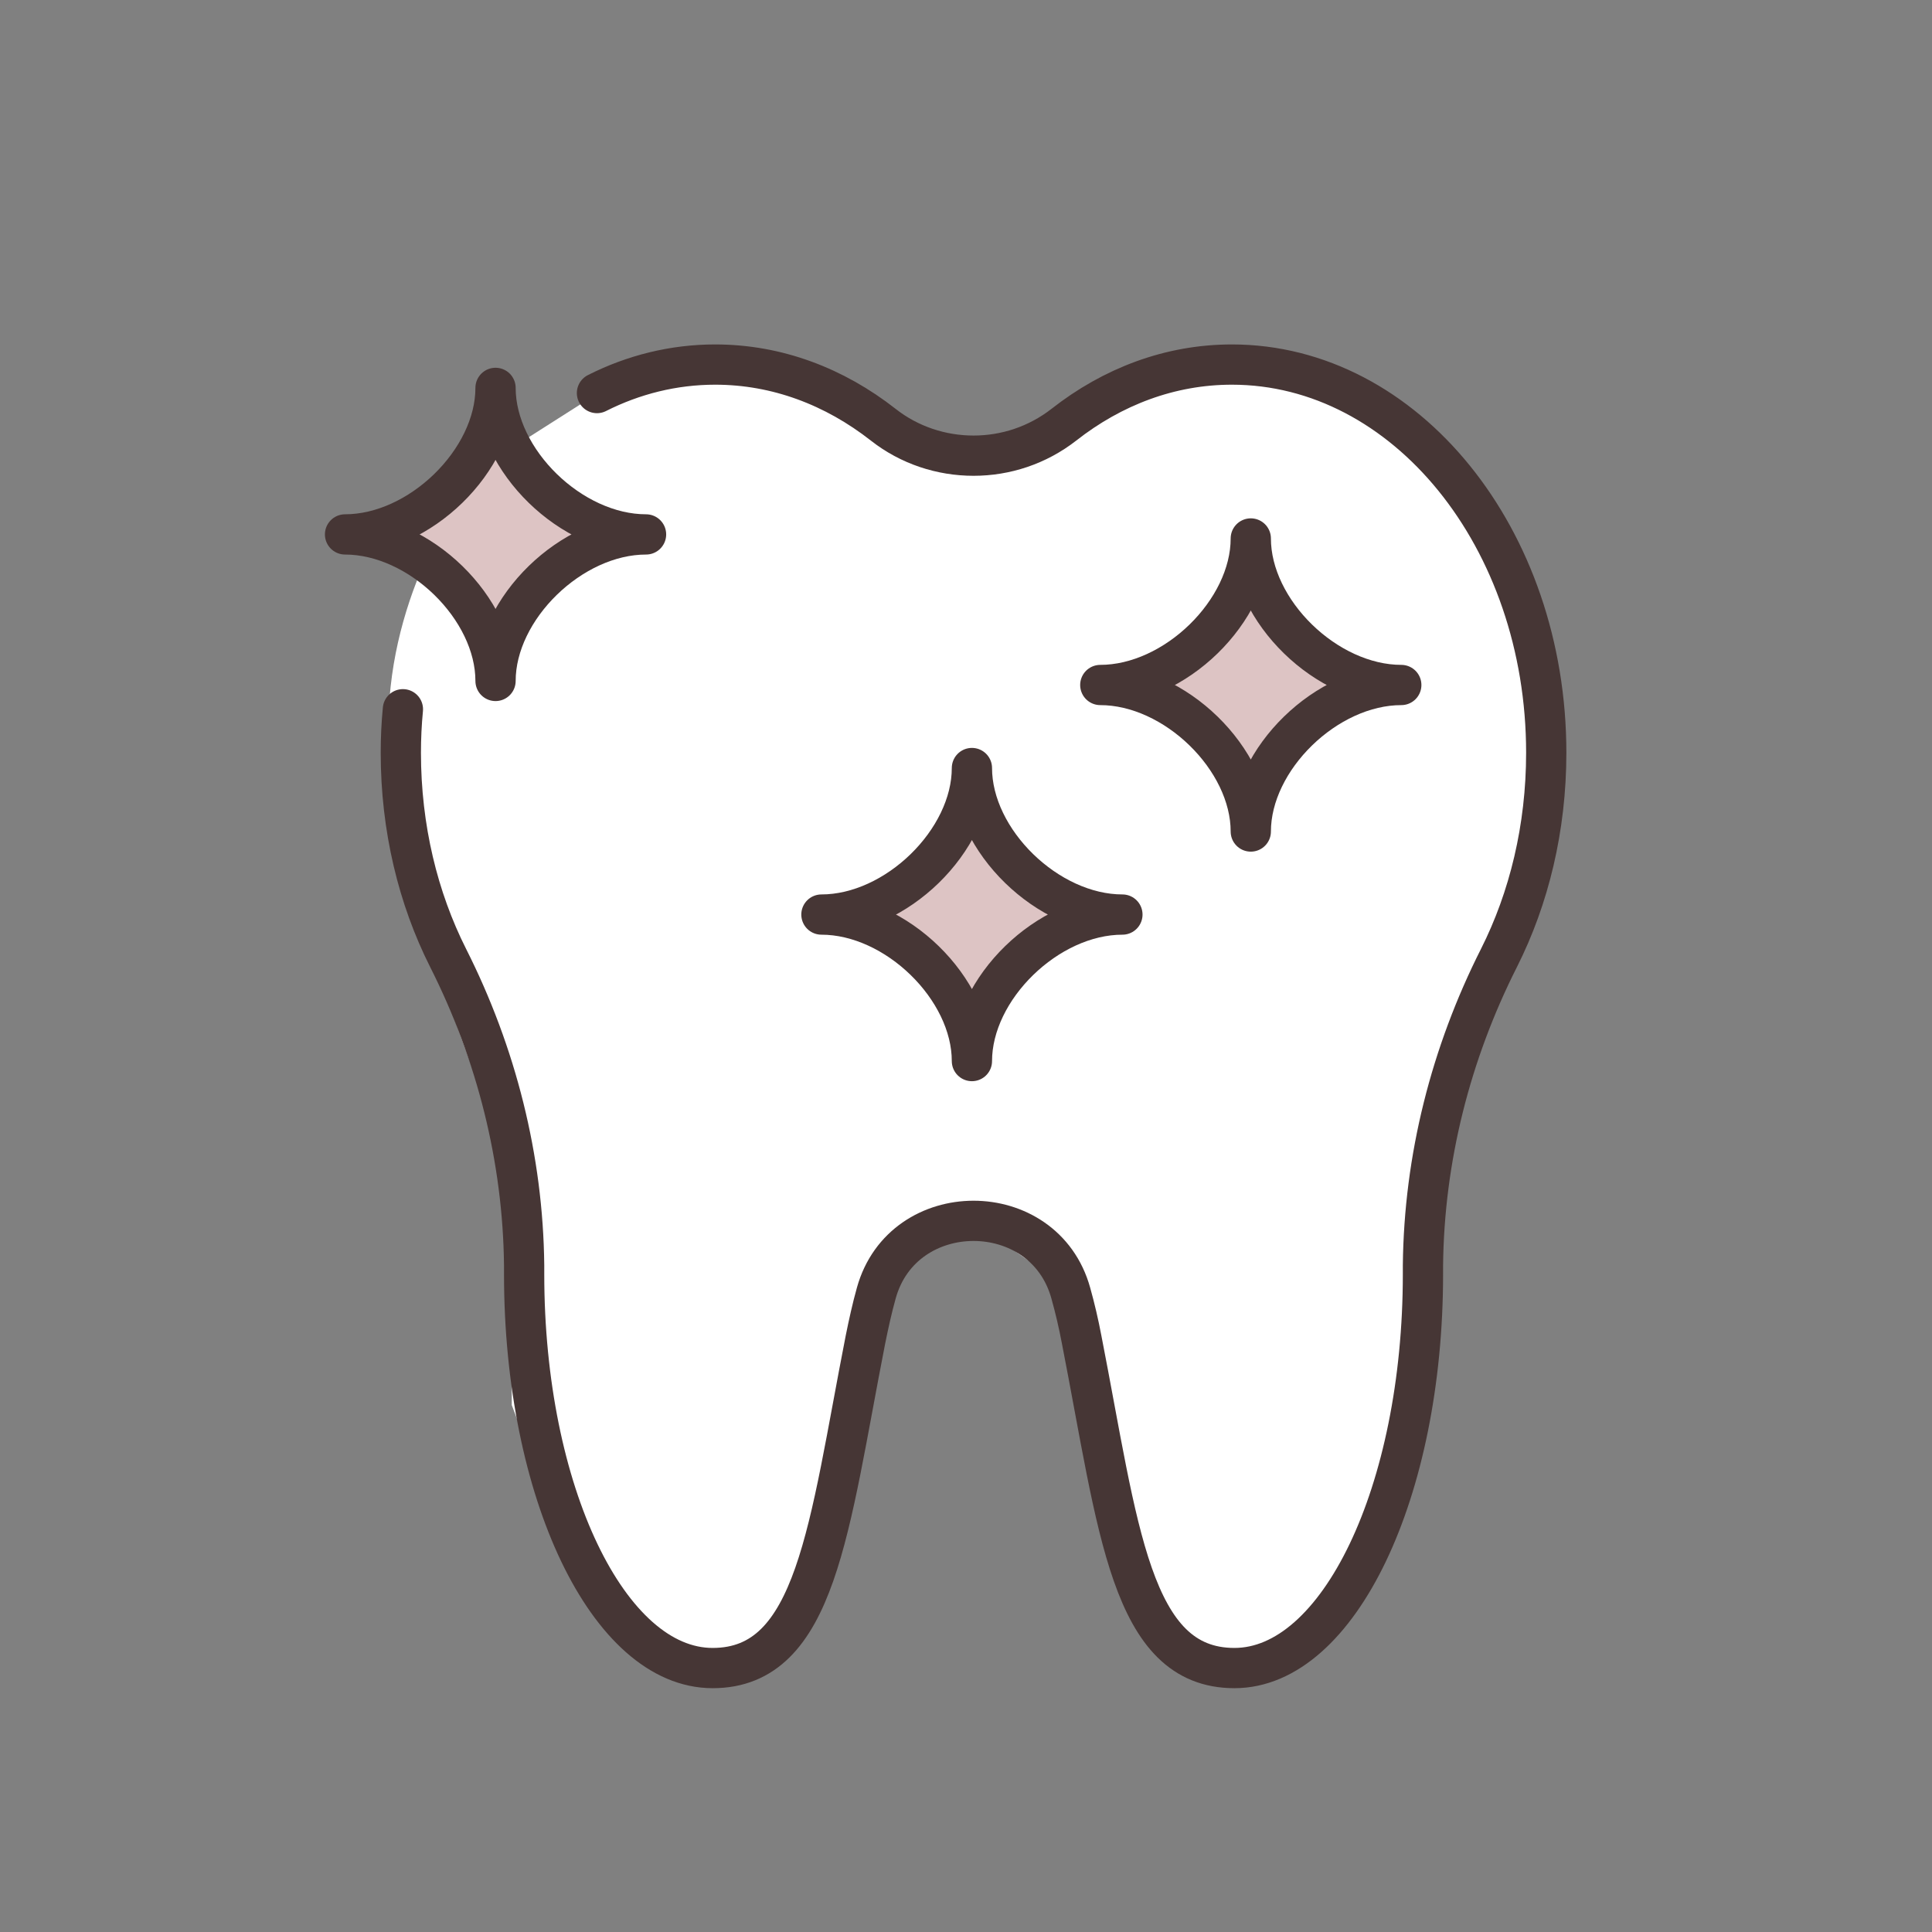 <svg width="96" height="96" viewBox="0 0 96 96" fill="none" xmlns="http://www.w3.org/2000/svg">
<rect x="0" y="0" width="96" height="96" fill="#808080" stroke="none"/>
<g clip-path="url(#clip0_2057_2627)">
<path d="M36.753 18.13C37.526 18.282 48.222 22.521 48.429 22.672L54.873 19.68C57.176 18.891 61.915 17.315 65.817 18.991C70.695 21.086 74.699 23.992 76.426 33.264C79.033 47.259 69.597 53.391 70.428 69.084L67.707 77.38L63.267 82.505L60.109 83.359L57.226 82.011L55.121 76.256L52.832 66.409L51.917 63.217L49.125 61.238H45.326L42.901 64.431L39.651 79.628L36.631 83.045H33.61L29.171 79.628L25.429 69.818V60.881L24.126 54.863L21.638 48.069C20.905 46.869 19.412 42.867 19.302 36.46C19.193 30.052 22.472 24.878 24.126 23.092L30.569 18.991C32.372 18.653 36.135 18.009 36.753 18.13Z" fill="white"/>
<path d="M20.02 35.242C19.951 35.955 19.917 36.68 19.917 37.405C19.917 41.151 20.776 44.641 22.265 47.596C24.669 52.357 25.986 57.575 26.044 62.871C26.044 63.027 26.044 63.172 26.044 63.317C26.044 74.121 30.235 82.885 35.411 82.885C40.587 82.885 41.172 75.905 43.004 66.562C43.164 65.77 43.336 64.99 43.542 64.254C44.206 61.856 46.291 60.663 48.375 60.663C50.459 60.663 52.543 61.856 53.207 64.254C53.413 64.99 53.597 65.77 53.746 66.562C55.578 75.916 56.162 82.885 61.338 82.885C66.514 82.885 70.706 74.121 70.706 63.317C70.706 63.172 70.706 63.027 70.706 62.871C70.763 57.564 72.08 52.357 74.485 47.596C75.974 44.641 76.832 41.151 76.832 37.405C76.832 26.745 69.835 18.115 61.212 18.115C58.143 18.115 55.28 19.208 52.864 21.103C51.547 22.129 49.967 22.642 48.375 22.642C46.783 22.642 45.191 22.129 43.886 21.103C41.469 19.208 38.606 18.115 35.537 18.115C33.465 18.115 31.472 18.617 29.663 19.531" stroke="#463635" stroke-width="2" stroke-linecap="round" stroke-linejoin="round"/>
<path d="M32.102 26.555C28.391 26.555 24.623 30.224 24.623 33.836C24.623 30.224 20.856 26.555 17.145 26.555C20.856 26.555 24.623 22.887 24.623 19.274C24.623 22.887 28.391 26.555 32.102 26.555Z" fill="#DDC4C4" stroke="#463635" stroke-width="2" stroke-linecap="round" stroke-linejoin="round"/>
<path d="M69.629 34.037C65.918 34.037 62.151 37.706 62.151 41.318C62.151 37.706 58.383 34.037 54.673 34.037C58.383 34.037 62.151 30.369 62.151 26.756C62.151 30.369 65.918 34.037 69.629 34.037Z" fill="#DDC4C4" stroke="#463635" stroke-width="2" stroke-linecap="round" stroke-linejoin="round"/>
<path d="M55.772 45.444C52.062 45.444 48.294 49.112 48.294 52.724C48.294 49.112 44.527 45.444 40.816 45.444C44.527 45.444 48.294 41.775 48.294 38.163C48.294 41.775 52.062 45.444 55.772 45.444Z" fill="#DDC4C4" stroke="#463635" stroke-width="2" stroke-linecap="round" stroke-linejoin="round"/>
</g>
<defs>
<clipPath id="clip0_2057_2627">
<rect width="62" height="67" fill="white" transform="translate(16 17)"/>
</clipPath>
</defs>
</svg>
